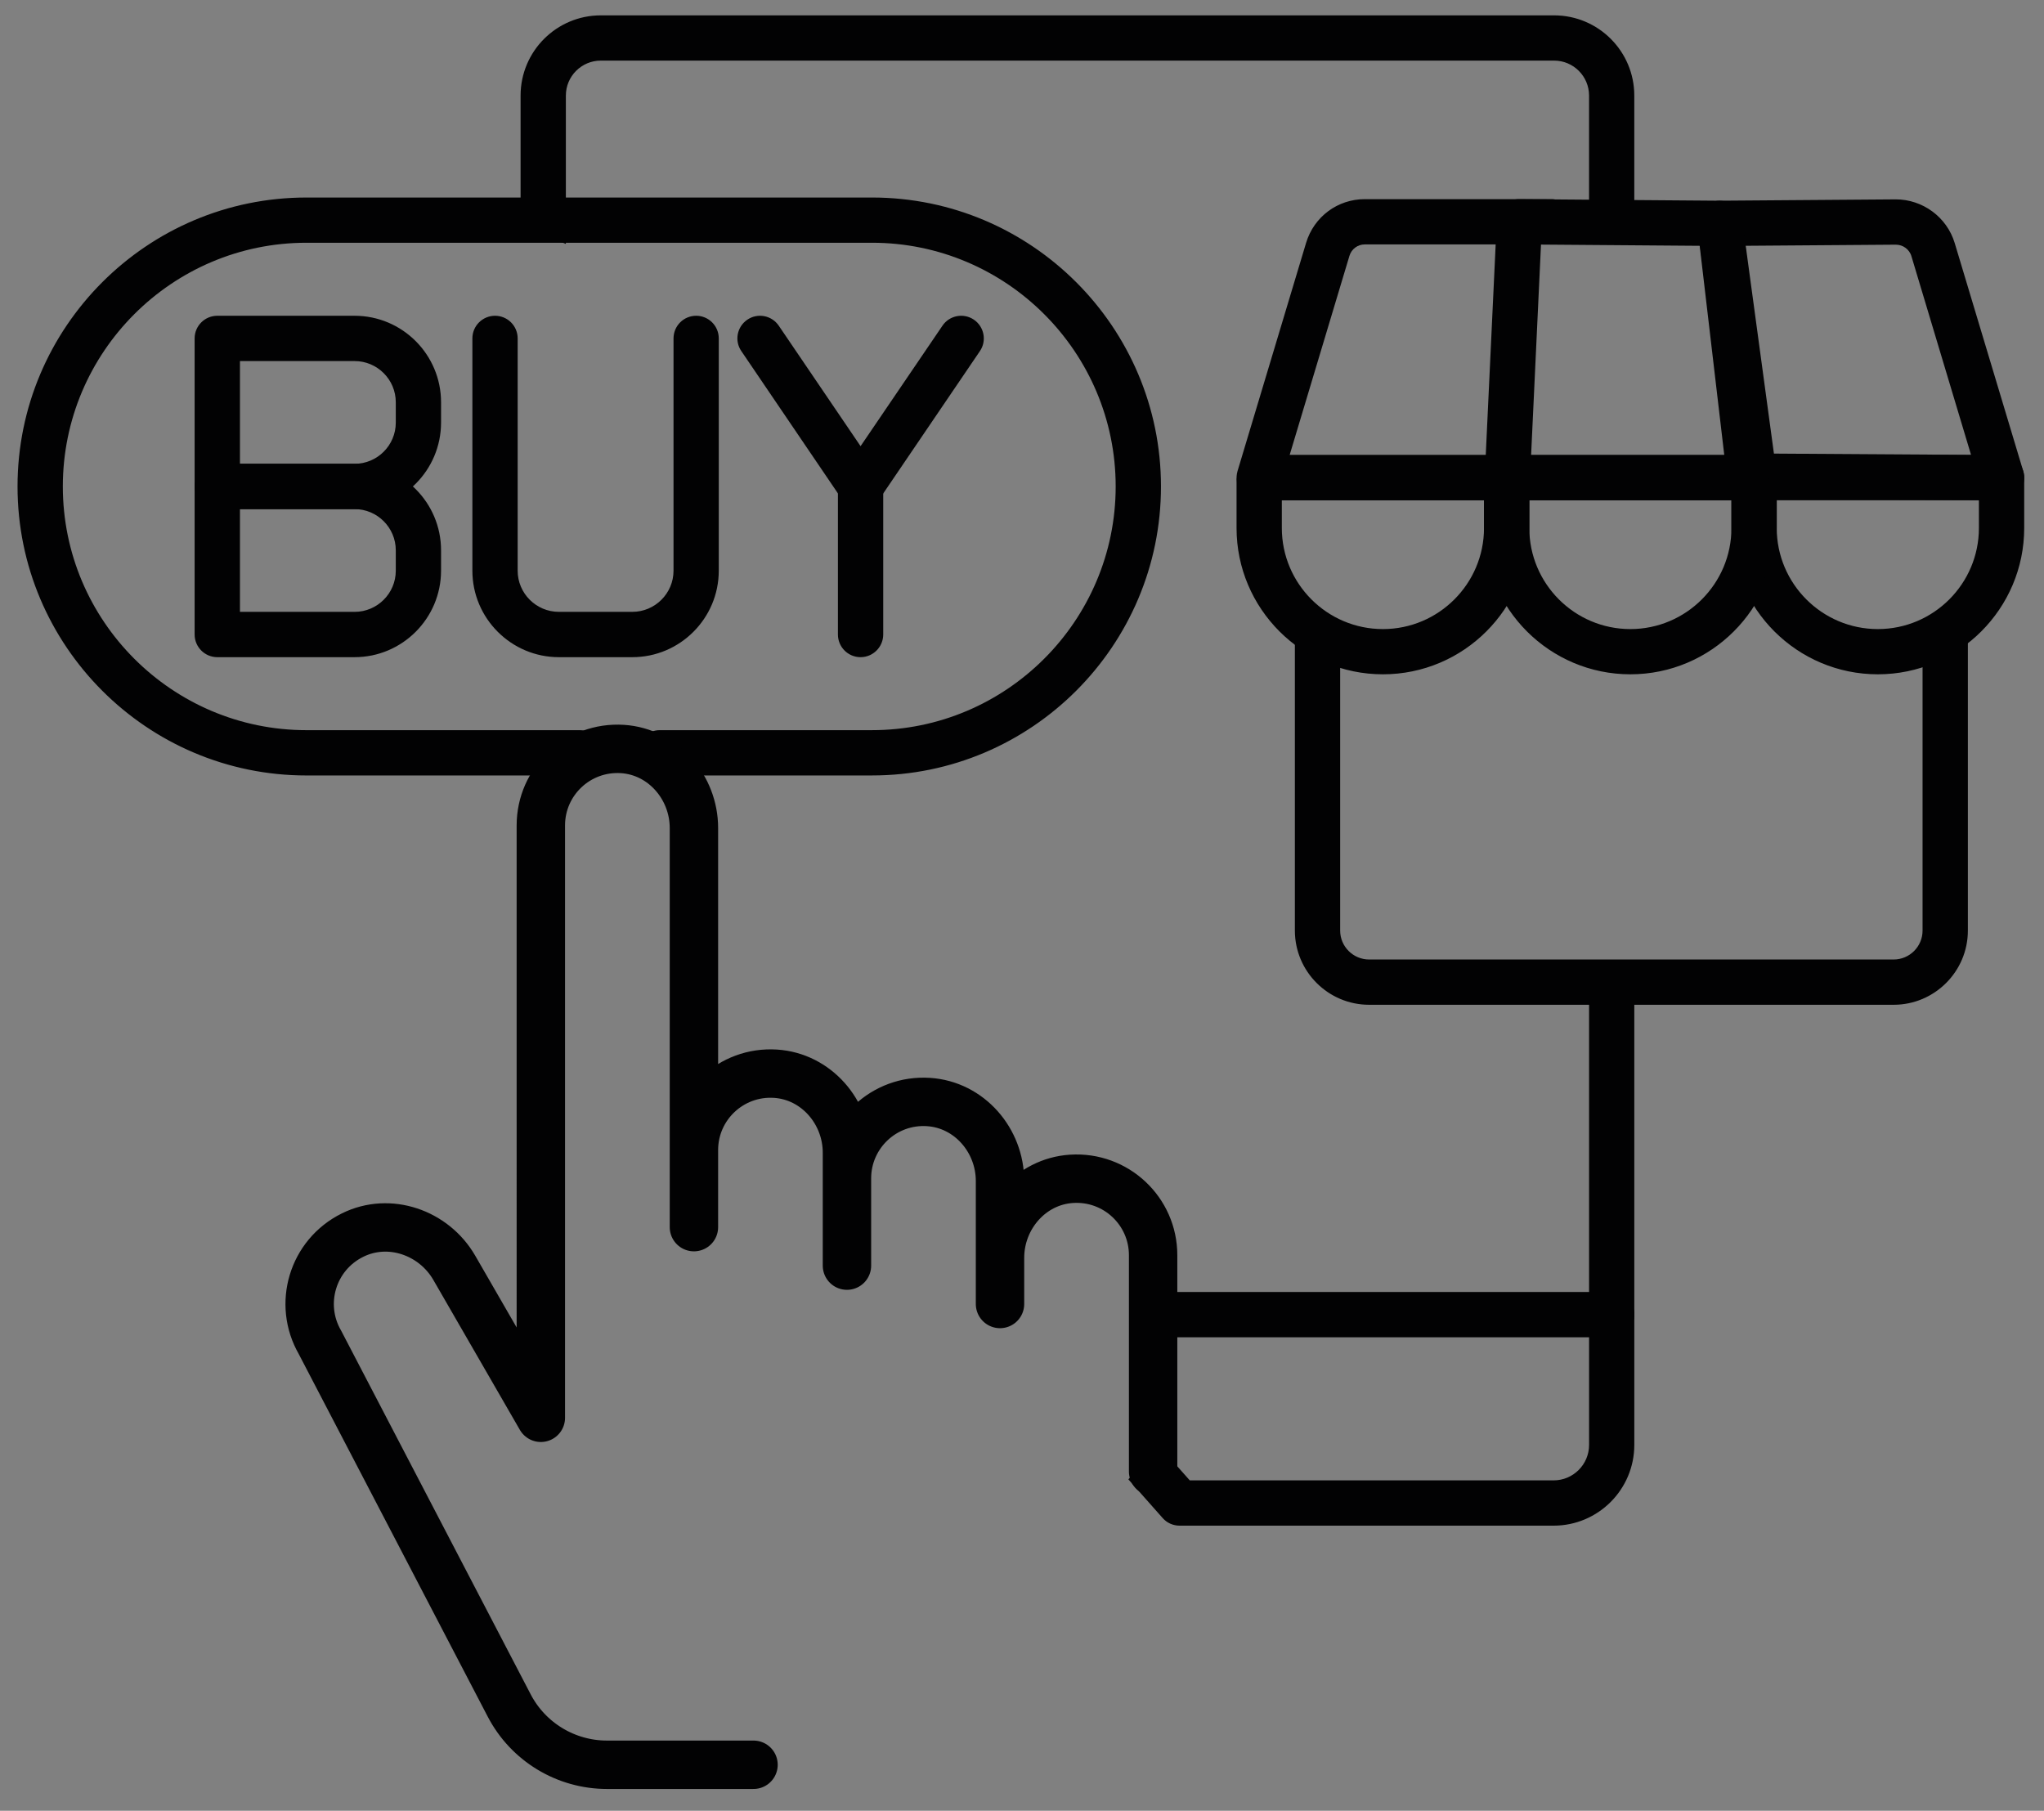 <svg xmlns="http://www.w3.org/2000/svg" xmlns:xlink="http://www.w3.org/1999/xlink" id="Capa_1" x="0px" y="0px" width="126.708" height="112.25" viewBox="-1.25 -2.739 126.708 112.25" xml:space="preserve"><rect x="-1.25" y="-2.739" width="126.708" height="112.25" fill="#808080" stroke="none"/><g>	<g>		<g>			<path fill="#020203" stroke="#020203" stroke-width="0.2" stroke-miterlimit="10" d="M97.357,57.33v21.424     c0,0.719,0.582,1.303,1.303,1.303c0.718,0,1.301-0.584,1.301-1.303v-21.07C99.1,57.813,98.197,57.678,97.357,57.33z"></path>			<path fill="#020203" stroke="#020203" stroke-width="0.2" stroke-miterlimit="10" d="M97.356,3.184v8.241     c0.821-0.317,1.72-0.437,2.604-0.36V3.184c0-2.688-2.184-4.871-4.871-4.871H35.992c-2.687,0-4.871,2.184-4.871,4.871v8.586     c0.869-0.031,1.771,0.12,2.607,0.462V3.184c0-1.25,1.017-2.266,2.264-2.266H95.09C96.34,0.918,97.356,1.934,97.356,3.184z"></path>		</g>		<g>			<path fill="#020203" stroke="#020203" stroke-width="0.2" stroke-miterlimit="10" d="M98.66,77.451     c-0.721,0-1.303,0.584-1.303,1.303v8.078c0,1.268-1.032,2.297-2.298,2.297h-22.6l-2.352-2.65     c-0.16,0.943-0.623,1.793-1.274,2.488l2.065,2.33c0.245,0.281,0.6,0.439,0.975,0.439H95.06c2.703,0,4.901-2.199,4.901-4.904     v-8.078C99.961,78.035,99.378,77.451,98.66,77.451z"></path>		</g>		<g>			<path fill="#FFFFFF" stroke="#020203" stroke-width="0.2" stroke-miterlimit="10" d="M70.628,78.754H98.66H70.628z"></path>			<path fill="#020203" stroke="#020203" stroke-width="0.2" stroke-miterlimit="10" d="M98.66,80.057H70.628     c-0.719,0-1.304-0.584-1.304-1.303s0.585-1.303,1.304-1.303H98.66c0.718,0,1.301,0.584,1.301,1.303S99.378,80.057,98.66,80.057z"></path>		</g>		<g>			<g>				<path fill="#020203" stroke="#020203" stroke-width="0.2" stroke-miterlimit="10" d="M52.805,45.231H39.651      c-0.72,0-1.303-0.583-1.303-1.304s0.583-1.304,1.303-1.304h13.153c8.386,0,15.207-6.822,15.207-15.207      S61.19,12.209,52.805,12.209H17.748c-8.386,0-15.203,6.823-15.203,15.208s6.817,15.207,15.203,15.207h16.941      c0.722,0,1.305,0.583,1.305,1.304s-0.583,1.304-1.305,1.304H17.748c-9.823,0-17.811-7.993-17.811-17.814      c0-9.822,7.987-17.813,17.811-17.813h35.057c9.824,0,17.814,7.99,17.814,17.813C70.619,37.238,62.629,45.231,52.805,45.231z"></path>			</g>			<g>				<g>					<path fill="#020203" stroke="#020203" stroke-width="0.2" stroke-miterlimit="10" d="M20.73,28.72H12.22       c-0.719,0-1.305-0.583-1.305-1.303v-9.178c0-0.721,0.586-1.304,1.305-1.304h8.511c2.9,0,5.26,2.359,5.26,5.263v1.26       C25.99,26.36,23.631,28.72,20.73,28.72z M13.525,26.112h7.205c1.464,0,2.655-1.189,2.655-2.654v-1.26       c0-1.466-1.191-2.655-2.655-2.655h-7.205V26.112z"></path>				</g>				<g>					<path fill="#020203" stroke="#020203" stroke-width="0.2" stroke-miterlimit="10" d="M20.73,37.899H12.22       c-0.719,0-1.305-0.586-1.305-1.304v-9.179c0-0.719,0.586-1.305,1.305-1.305h8.511c2.9,0,5.26,2.359,5.26,5.263v1.263       C25.99,35.537,23.631,37.899,20.73,37.899z M13.525,35.29h7.205c1.464,0,2.655-1.19,2.655-2.652v-1.263       c0-1.463-1.191-2.655-2.655-2.655h-7.205V35.29z"></path>				</g>				<g>					<path fill="#020203" stroke="#020203" stroke-width="0.2" stroke-miterlimit="10" d="M37.948,37.899h-4.553       c-2.9,0-5.262-2.362-5.262-5.262V18.239c0-0.721,0.585-1.304,1.305-1.304c0.719,0,1.302,0.583,1.302,1.304v14.398       c0,1.462,1.192,2.652,2.655,2.652h4.553c1.463,0,2.654-1.19,2.654-2.652V18.239c0-0.721,0.583-1.304,1.304-1.304       c0.718,0,1.301,0.583,1.301,1.304v14.398C43.207,35.537,40.848,37.899,37.948,37.899z"></path>				</g>				<g>					<path fill="#020203" stroke="#020203" stroke-width="0.2" stroke-miterlimit="10" d="M52.096,28.72       c-0.431,0-0.834-0.215-1.076-0.57l-6.231-9.18c-0.408-0.593-0.253-1.403,0.345-1.81c0.595-0.404,1.404-0.248,1.809,0.347       l5.154,7.59l5.159-7.59c0.401-0.595,1.214-0.751,1.809-0.347c0.596,0.406,0.751,1.217,0.347,1.81l-6.235,9.18       C52.933,28.505,52.529,28.72,52.096,28.72z"></path>				</g>				<g>					<path fill="#FFFFFF" stroke="#020203" stroke-width="0.2" stroke-miterlimit="10" d="M52.096,27.417v9.179V27.417z"></path>					<path fill="#020203" stroke="#020203" stroke-width="0.2" stroke-miterlimit="10" d="M52.096,37.899       c-0.721,0-1.303-0.586-1.303-1.304v-9.179c0-0.722,0.582-1.305,1.303-1.305c0.72,0,1.305,0.583,1.305,1.305v9.179       C53.4,37.313,52.815,37.899,52.096,37.899z"></path>				</g>			</g>		</g>		<g>			<g>				<g>					<path fill="#020203" stroke="#020203" stroke-width="0.2" stroke-miterlimit="10" d="M118.03,37.237v17.71       c0,1.045-0.849,1.893-1.893,1.893H83.623c-1.044,0-1.896-0.848-1.896-1.893V35.912c-0.986-0.275-1.905-0.802-2.607-1.582       v20.617c0,2.48,2.021,4.5,4.504,4.5h32.515c2.479,0,4.5-2.02,4.5-4.5V36.078C119.886,36.688,118.975,37.074,118.03,37.237z"></path>				</g>				<g>					<path fill="#020203" stroke="#020203" stroke-width="0.2" stroke-miterlimit="10" d="M92.191,28.173H76.808       c-0.412,0-0.801-0.194-1.045-0.523c-0.247-0.332-0.321-0.759-0.204-1.153l4.252-14.153c0.476-1.576,1.898-2.638,3.546-2.638       h11.566c0.72,0,1.306,0.584,1.306,1.305c0,0.719-0.586,1.301-1.306,1.301H83.356c-0.487,0-0.909,0.315-1.05,0.782       l-3.746,12.477h13.631c0.72,0,1.305,0.583,1.305,1.302C93.496,27.591,92.911,28.173,92.191,28.173z"></path>				</g>				<g>					<g>						<path fill="#020203" stroke="#020203" stroke-width="0.2" stroke-miterlimit="10" d="M115.157,38.961        c-4.947,0-8.974-4.024-8.974-8.971v-3.119c0-0.719,0.582-1.302,1.304-1.302h15.339c0.722,0,1.305,0.583,1.305,1.302v3.119        C124.131,34.937,120.105,38.961,115.157,38.961z M108.79,28.173v1.817c0,3.511,2.856,6.367,6.367,6.367        s6.366-2.856,6.366-6.367v-1.817H108.79z"></path>					</g>					<g>						<path fill="#020203" stroke="#020203" stroke-width="0.2" stroke-miterlimit="10" d="M99.816,38.961        c-4.947,0-8.972-4.024-8.972-8.971v-2.847c0-0.867,0.708-1.574,1.576-1.574h14.792c0.872,0,1.577,0.707,1.577,1.574v2.847        C108.79,34.937,104.764,38.961,99.816,38.961z M93.452,28.173v1.817c0,3.511,2.854,6.367,6.364,6.367        c3.511,0,6.367-2.856,6.367-6.367v-1.817H93.452z"></path>					</g>					<g>						<path fill="#020203" stroke="#020203" stroke-width="0.2" stroke-miterlimit="10" d="M84.478,38.961        c-4.948,0-8.974-4.024-8.974-8.971v-2.847c0-0.867,0.708-1.574,1.576-1.574h14.795c0.868,0,1.577,0.707,1.577,1.574v2.847        C93.452,34.937,89.426,38.961,84.478,38.961z M78.111,28.173v1.817c0,3.511,2.855,6.367,6.366,6.367s6.367-2.856,6.367-6.367        v-1.817H78.111z"></path>					</g>				</g>				<g>					<path fill="#020203" stroke="#020203" stroke-width="0.2" stroke-miterlimit="10" d="M122.826,28.173c-0.003,0-0.005,0-0.009,0       l-15.339-0.096c-0.646-0.003-1.195-0.484-1.283-1.125L104.07,11.28c-0.049-0.371,0.063-0.747,0.308-1.027       c0.245-0.284,0.601-0.449,0.975-0.451l10.902-0.082c1.632-0.008,3.103,1.071,3.572,2.638l4.249,14.139       c0.12,0.397,0.042,0.827-0.205,1.157C123.625,27.98,123.239,28.173,122.826,28.173z M108.629,25.479l12.441,0.08l-3.737-12.453       c-0.141-0.463-0.574-0.777-1.059-0.778l-9.421,0.07L108.629,25.479z"></path>				</g>				<g>					<path fill="#020203" stroke="#020203" stroke-width="0.2" stroke-miterlimit="10" d="M107.213,28.173H92.191       c-0.355,0-0.696-0.145-0.943-0.401c-0.245-0.259-0.374-0.605-0.359-0.96l0.747-15.862c0.033-0.701,0.574-1.26,1.313-1.244       l12.425,0.097c0.658,0.005,1.209,0.499,1.286,1.15l1.851,15.768c0.042,0.368-0.074,0.738-0.322,1.019       C107.941,28.015,107.588,28.173,107.213,28.173z M93.559,25.569h12.191l-1.547-13.17l-10.022-0.077L93.559,25.569z"></path>				</g>			</g>		</g>	</g>	<path fill="none" stroke="#020203" stroke-width="3" stroke-linecap="round" stroke-linejoin="round" stroke-miterlimit="10" d="   M70.232,88.48V75.068c0-2.723-2.297-4.91-5.062-4.732c-2.521,0.164-4.429,2.369-4.429,4.896v2.863v-7.625   c0-2.527-1.905-4.73-4.428-4.895c-2.763-0.182-5.06,2.01-5.06,4.732v5.41v-7.002c0-2.523-1.902-4.73-4.428-4.895   c-2.76-0.176-5.058,2.01-5.058,4.73v4.781v-24.74c0-2.529-1.908-4.735-4.428-4.9c-2.765-0.177-5.062,2.011-5.062,4.736V85.15   l-5.365-9.297c-1.267-2.193-4.032-3.156-6.305-2.029c-2.491,1.23-3.391,4.281-2.022,6.65l11.728,22.504   c1.175,2.262,3.515,3.68,6.063,3.68h9.085"></path></g></svg>
